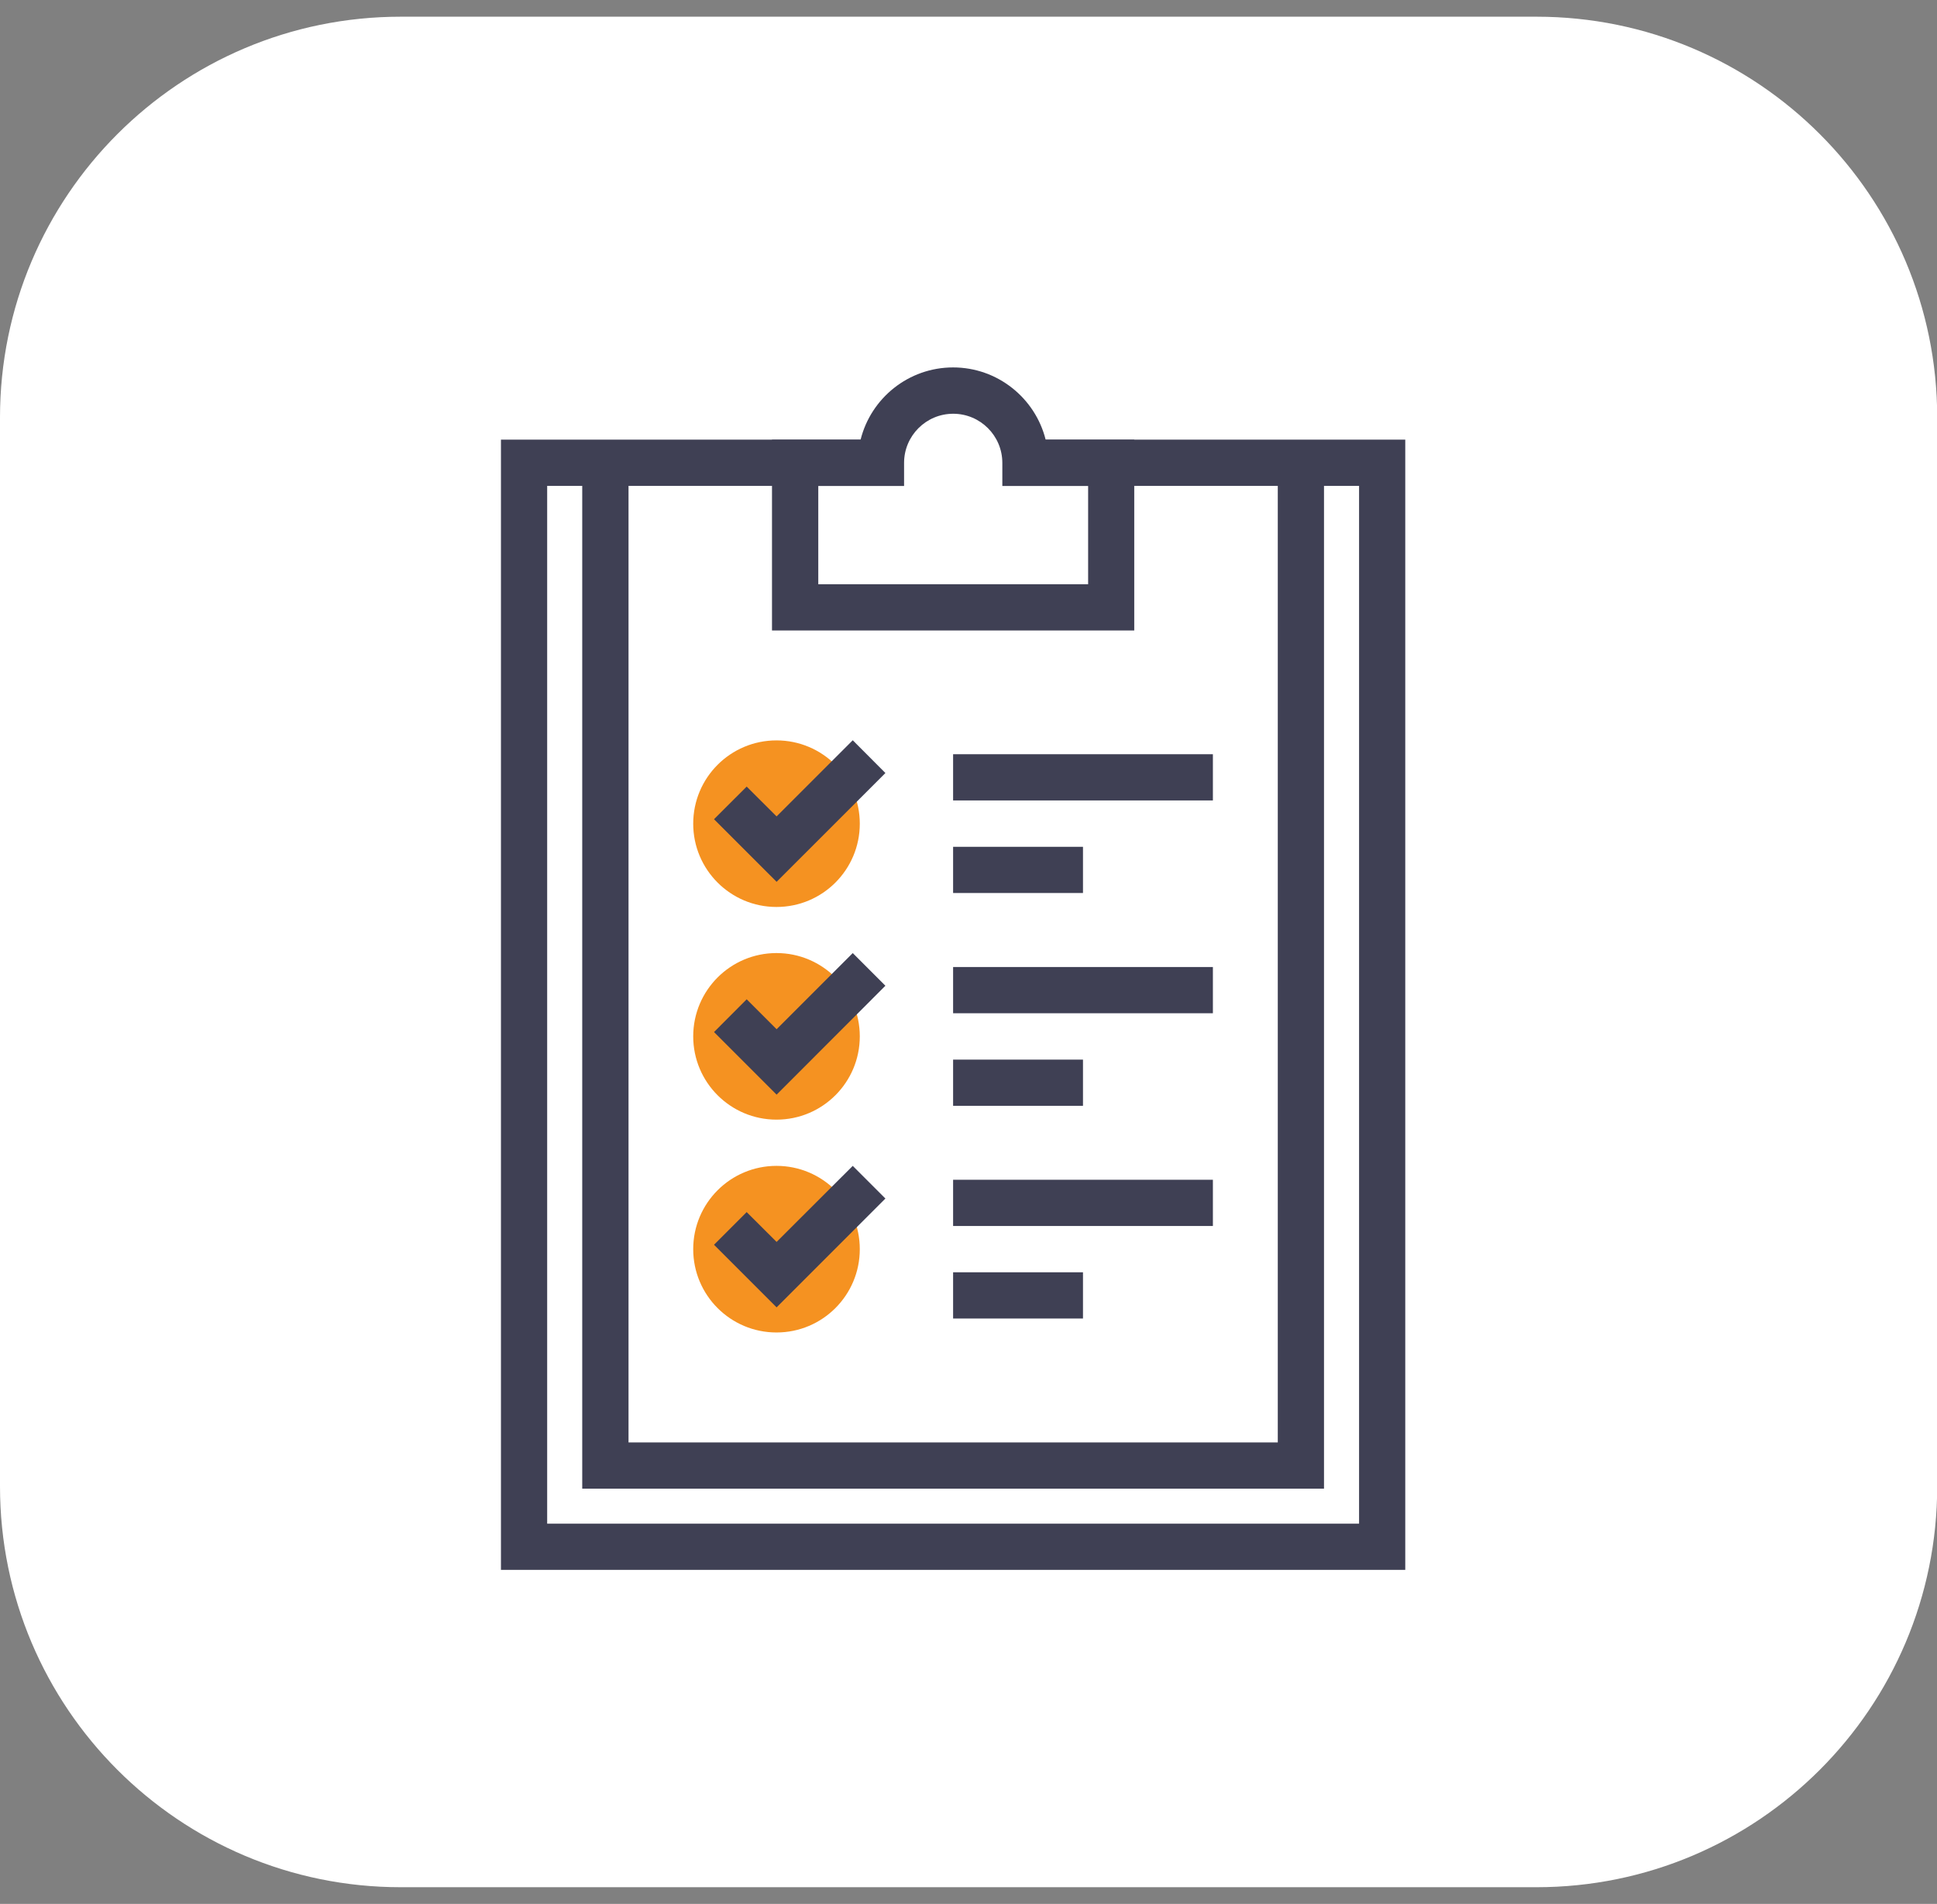 <svg width="58" height="57" viewBox="0 0 58 57" fill="none" xmlns="http://www.w3.org/2000/svg">
<rect x="0" y="0" width="58" height="57" fill="#808080" stroke="none"/>
<g clip-path="url(#clip0_793_3656)">
<path d="M0 12.5C0 5.873 5.373 0.5 12 0.5H46.006C52.634 0.5 58.006 5.873 58.006 12.5V44.5C58.006 51.127 52.634 56.5 46.006 56.5H12C5.373 56.5 0 51.127 0 44.5V12.5Z" fill="white"/>
<path d="M42.078 46.999H15V13.162H26.376V14.546H16.384V45.616H40.695V14.546H30.705V13.162H42.078V46.999Z" fill="#3F4054"/>
<path d="M39.645 44.568H17.434V13.855H18.82V43.184H38.261V13.855H39.645V44.568Z" fill="#3F4054"/>
<path d="M33.966 18.875H23.116V13.163H25.769C26.079 11.92 27.204 11 28.539 11C29.875 11 31 11.923 31.31 13.163H33.963V18.875H33.966ZM24.499 17.491H32.582V14.55H30.013V13.858C30.013 13.046 29.354 12.387 28.542 12.387C27.73 12.387 27.071 13.046 27.071 13.858V14.55H24.502V17.491H24.499Z" fill="#3F4054"/>
<path d="M36.318 35.32H28.539V36.704H36.318V35.32Z" fill="#3F4054"/>
<path d="M32.428 38.09H28.539V39.474H32.428V38.09Z" fill="#3F4054"/>
<path d="M36.318 22.58H28.539V23.964H36.318V22.58Z" fill="#3F4054"/>
<path d="M32.428 25.352H28.539V26.735H32.428V25.352Z" fill="#3F4054"/>
<path d="M36.318 28.951H28.539V30.335H36.318V28.951Z" fill="#3F4054"/>
<path d="M32.428 31.723H28.539V33.106H32.428V31.723Z" fill="#3F4054"/>
<path d="M25.745 24.66C25.745 26.037 24.629 27.153 23.251 27.153C21.873 27.153 20.757 26.037 20.757 24.66C20.757 23.282 21.873 22.166 23.251 22.166C24.629 22.166 25.745 23.282 25.745 24.66Z" fill="#F59221"/>
<path d="M23.254 26.4L21.38 24.526L22.358 23.549L23.254 24.442L25.534 22.162L26.512 23.143L23.254 26.4Z" fill="#3F4054"/>
<path d="M25.745 31.027C25.745 32.404 24.629 33.52 23.251 33.52C21.873 33.52 20.757 32.404 20.757 31.027C20.757 29.649 21.873 28.533 23.251 28.533C24.629 28.533 25.745 29.649 25.745 31.027Z" fill="#F59221"/>
<path d="M23.254 32.772L21.38 30.898L22.358 29.917L23.254 30.813L25.534 28.533L26.512 29.511L23.254 32.772Z" fill="#3F4054"/>
<path d="M25.745 37.398C25.745 38.776 24.629 39.892 23.251 39.892C21.873 39.892 20.757 38.776 20.757 37.398C20.757 36.02 21.873 34.904 23.251 34.904C24.629 34.904 25.745 36.02 25.745 37.398Z" fill="#F59221"/>
<path d="M23.254 39.14L21.38 37.266L22.358 36.288L23.254 37.181L25.534 34.904L26.512 35.882L23.254 39.14Z" fill="#3F4054"/>
</g>
<defs>
<clipPath id="clip0_793_3656">
<rect width="58" height="57" fill="white"/>
</clipPath>
</defs>
</svg>
